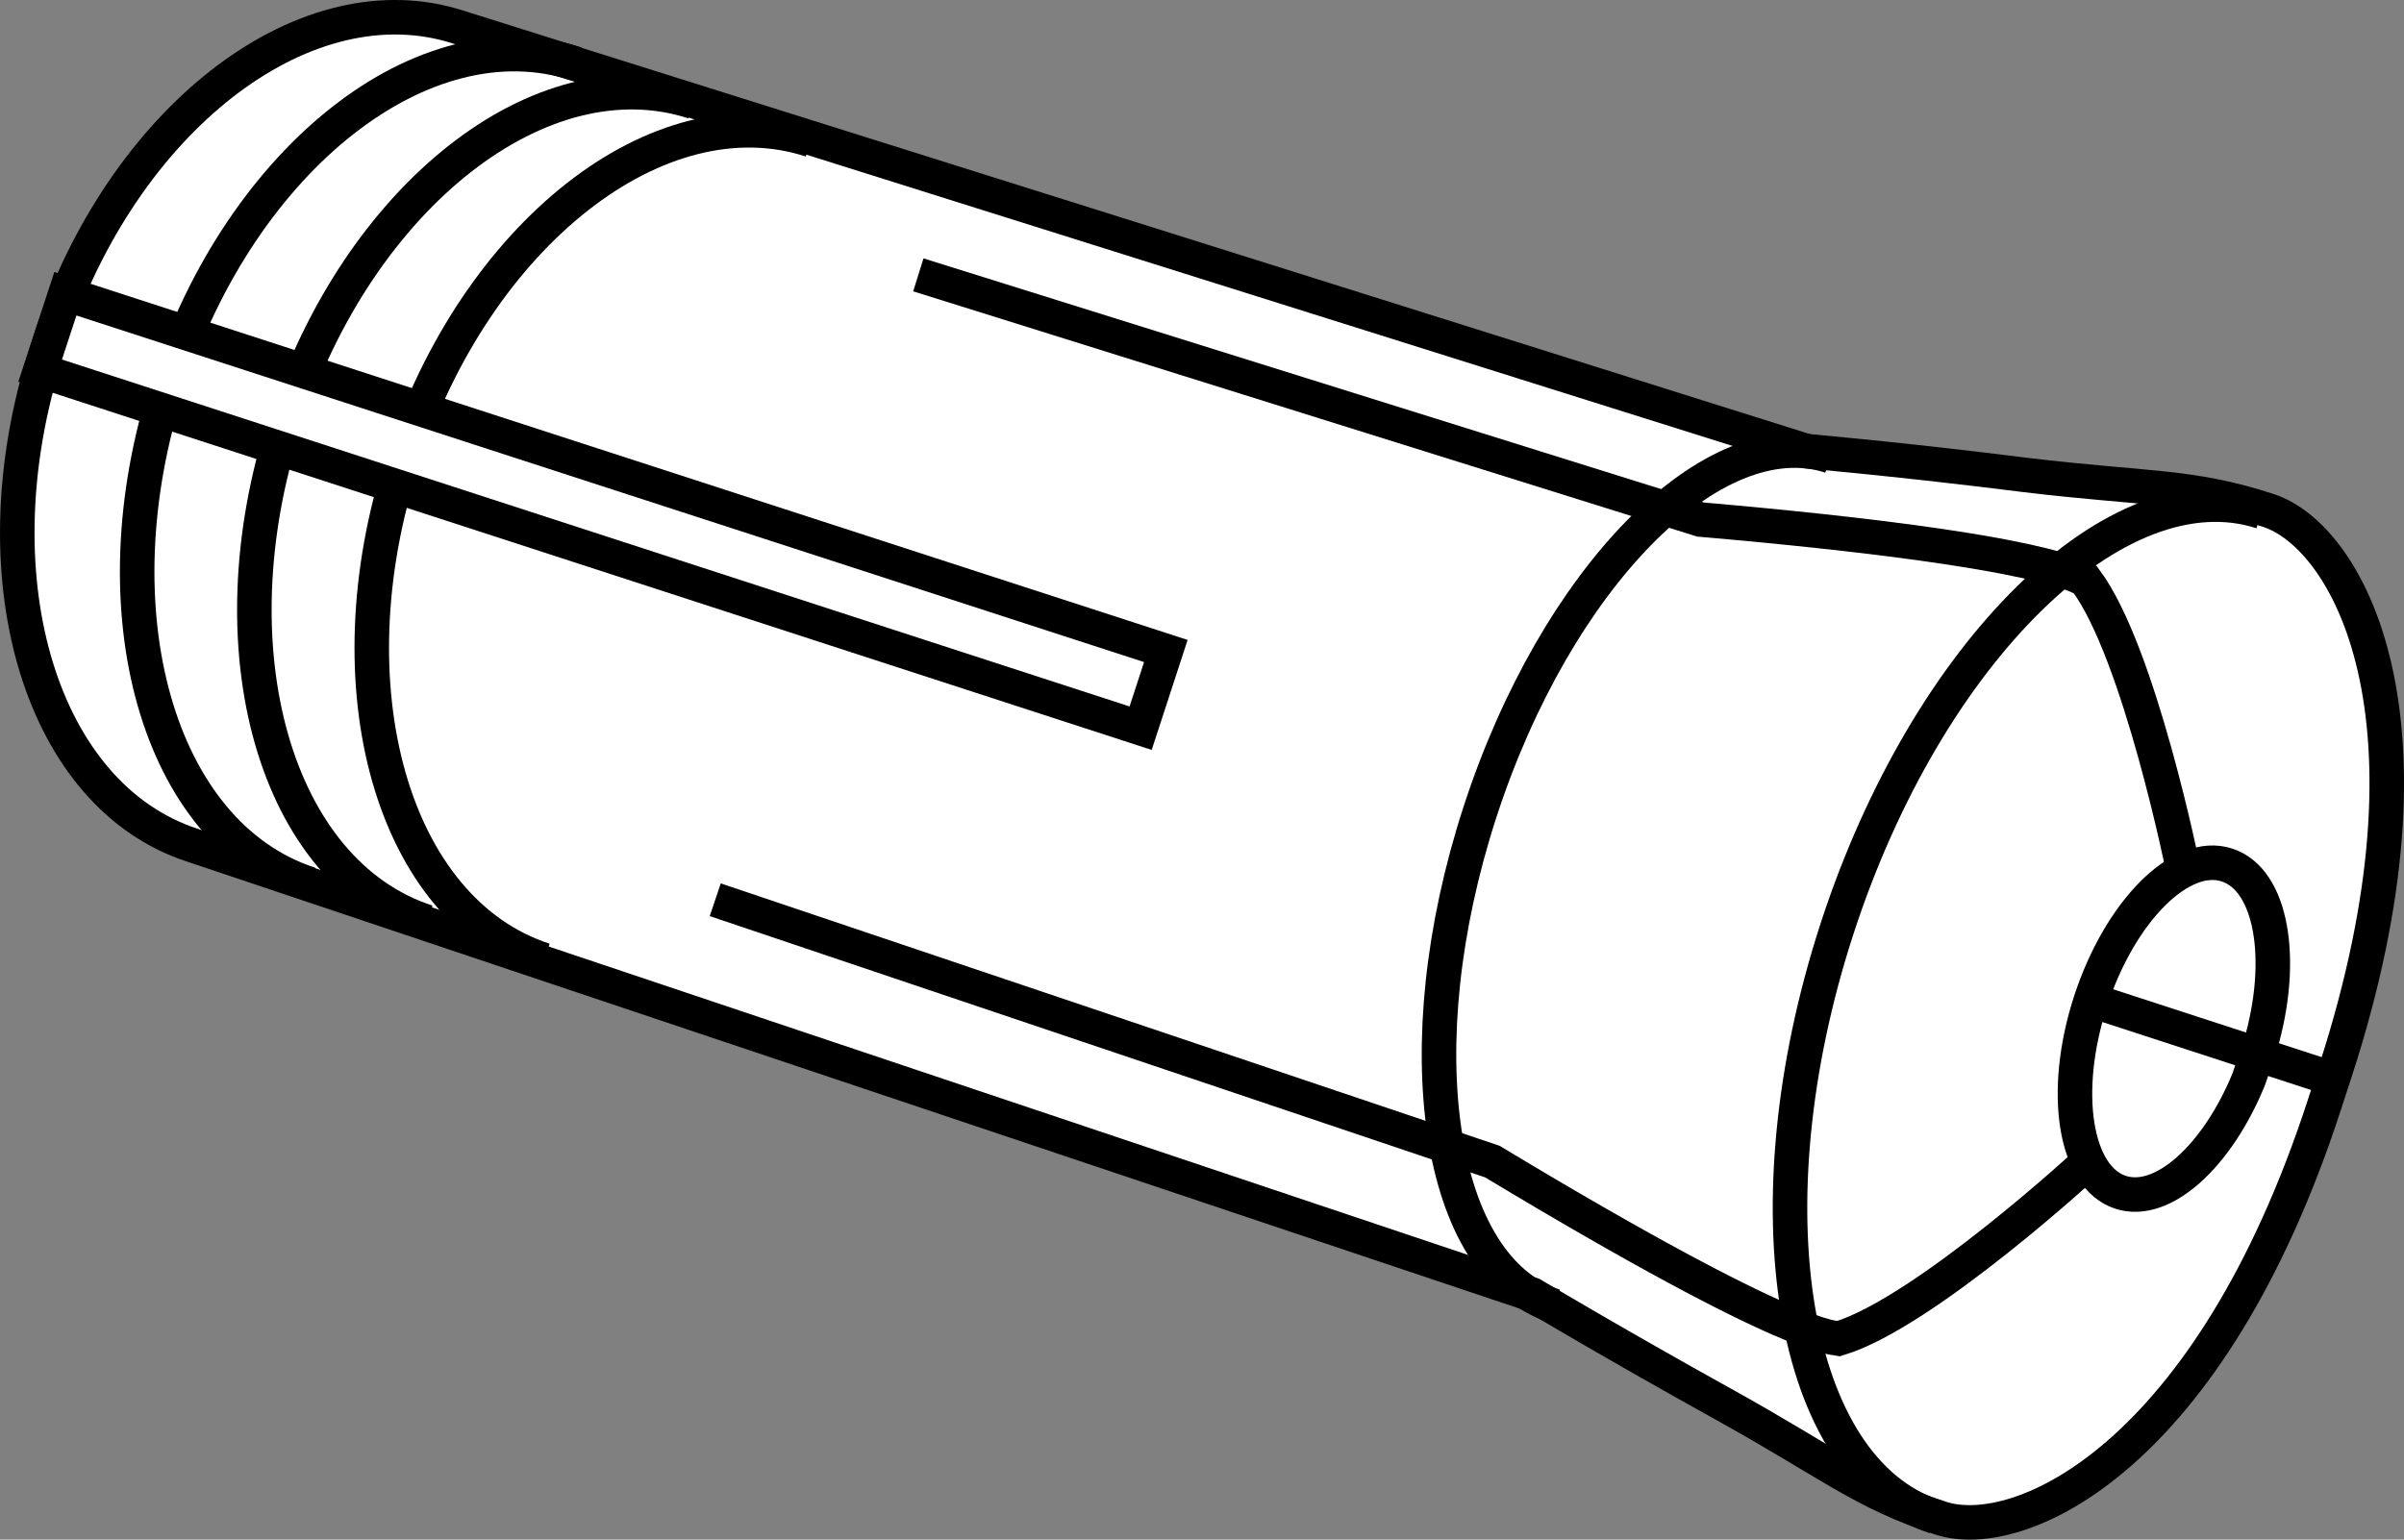 <?xml version="1.0" encoding="iso-8859-1"?>
<!-- Generator: Adobe Illustrator 28.1.0, SVG Export Plug-In . SVG Version: 6.00 Build 0)  -->
<svg version="1.1" id="Image" xmlns="http://www.w3.org/2000/svg" xmlns:xlink="http://www.w3.org/1999/xlink" x="0px" y="0px"
	 width="55.706px" height="35.688px" viewBox="0 0 55.706 35.688" enable-background="new 0 0 55.706 35.688"
	 xml:space="preserve">
<rect x="0" y="0" width="55.706" height="35.688" fill="#808080" stroke="none"/>
<path fill="none" stroke="#000000" stroke-width="0.8" stroke-miterlimit="10" d="M1.246,7.637
	C1.215,7.739,1.175,7.836,1.148,7.934c-1.688,5.188-0.18,10.328,3.363,11.48"/>
<line fill="none" stroke="#000000" stroke-width="0.8" stroke-miterlimit="10" x1="48.547" y1="23.008" x2="48.416" y2="23.395"/>
<line fill="none" stroke="#000000" stroke-width="0.8" stroke-miterlimit="10" x1="48.291" y1="23.781" x2="48.416" y2="23.395"/>
<path fill="#FFFFFF" stroke="#000000" stroke-width="0.8" stroke-miterlimit="10" d="M1,8.411
	c-1.539,5.09-0.02,10.047,3.457,11.18l31.047,10.418c0,0,1.929,1.152,4.416,2.531
	c2.49,1.379,3.23,2.058,5.056,2.652c1.824,0.59,6.227-1.398,8.891-9.602l0.252-0.774
	c2.662-8.203,0.271-12.39-1.555-12.984c-1.82-0.594-2.822-0.484-5.644-0.824
	c-2.822-0.356-5.057-0.551-5.057-0.551l-31.242-9.828C7.144-0.496,2.992,2.625,1.246,7.637"/>
<path fill="none" stroke="#000000" stroke-width="0.8" stroke-miterlimit="10" d="M13.355,1.481
	C9.834,0.332,5.593,3.661,3.887,8.911c-1.703,5.25-0.231,10.437,3.291,11.582"/>
<path fill="none" stroke="#000000" stroke-width="0.8" stroke-miterlimit="10" d="M16.078,2.364
	C12.553,1.215,8.31,4.543,6.603,9.793c-1.705,5.25-0.229,10.438,3.295,11.578"/>
<path fill="none" stroke="#000000" stroke-width="0.8" stroke-miterlimit="10" d="M18.795,3.247
	c-3.525-1.149-7.766,2.184-9.471,7.43c-1.707,5.25-0.226,10.438,3.289,11.578"/>
<polygon fill="#FFFFFF" stroke="#000000" stroke-width="0.8" stroke-miterlimit="10" points="0.931,8.59 26.431,16.879 
	27.015,15.09 1.515,6.809 "/>
<path fill="none" stroke="#000000" stroke-width="0.8" stroke-miterlimit="10" d="M50.593,20.172c0,0-1.014-5.043-2.26-6.719
	c-0.08-0.027-0.654-0.691-8.924-1.41c-0.035-0.012-18.129-5.672-18.129-5.672"/>
<path fill="none" stroke="#000000" stroke-width="0.8" stroke-miterlimit="10" d="M48.398,26.922c0,0-3.779,3.488-5.777,4.102
	c-0.08-0.02-0.934,0.184-8.039-4.098c-0.039-0.012-18.008-6.07-18.008-6.07"/>
<path fill="none" stroke="#000000" stroke-width="0.8" stroke-miterlimit="10" d="M52.373,24.25
	c0.59-2.008,0.268-3.863-0.768-4.199c-1.068-0.352-2.484,1.074-3.164,3.164c-0.68,2.094-0.367,4.078,0.699,4.422
	c0.969,0.316,2.232-0.828,2.965-2.613L52.373,24.25z"/>
<path fill="none" stroke="#000000" stroke-width="0.8" stroke-miterlimit="10" d="M52.41,11.864
	c-3.348-1.086-7.758,3.242-9.845,9.672c-2.092,6.438-1.072,12.531,2.275,13.621"/>
<path fill="none" stroke="#000000" stroke-width="0.8" stroke-miterlimit="10" d="M42.42,10.575
	c-2.721-0.883-6.36,2.812-8.127,8.25c-1.766,5.438-0.996,10.562,1.73,11.449"/>
<line fill="none" stroke="#000000" stroke-width="0.8" stroke-miterlimit="10" x1="54.053" y1="25.008" x2="48.453" y2="23.184"/>
</svg>
